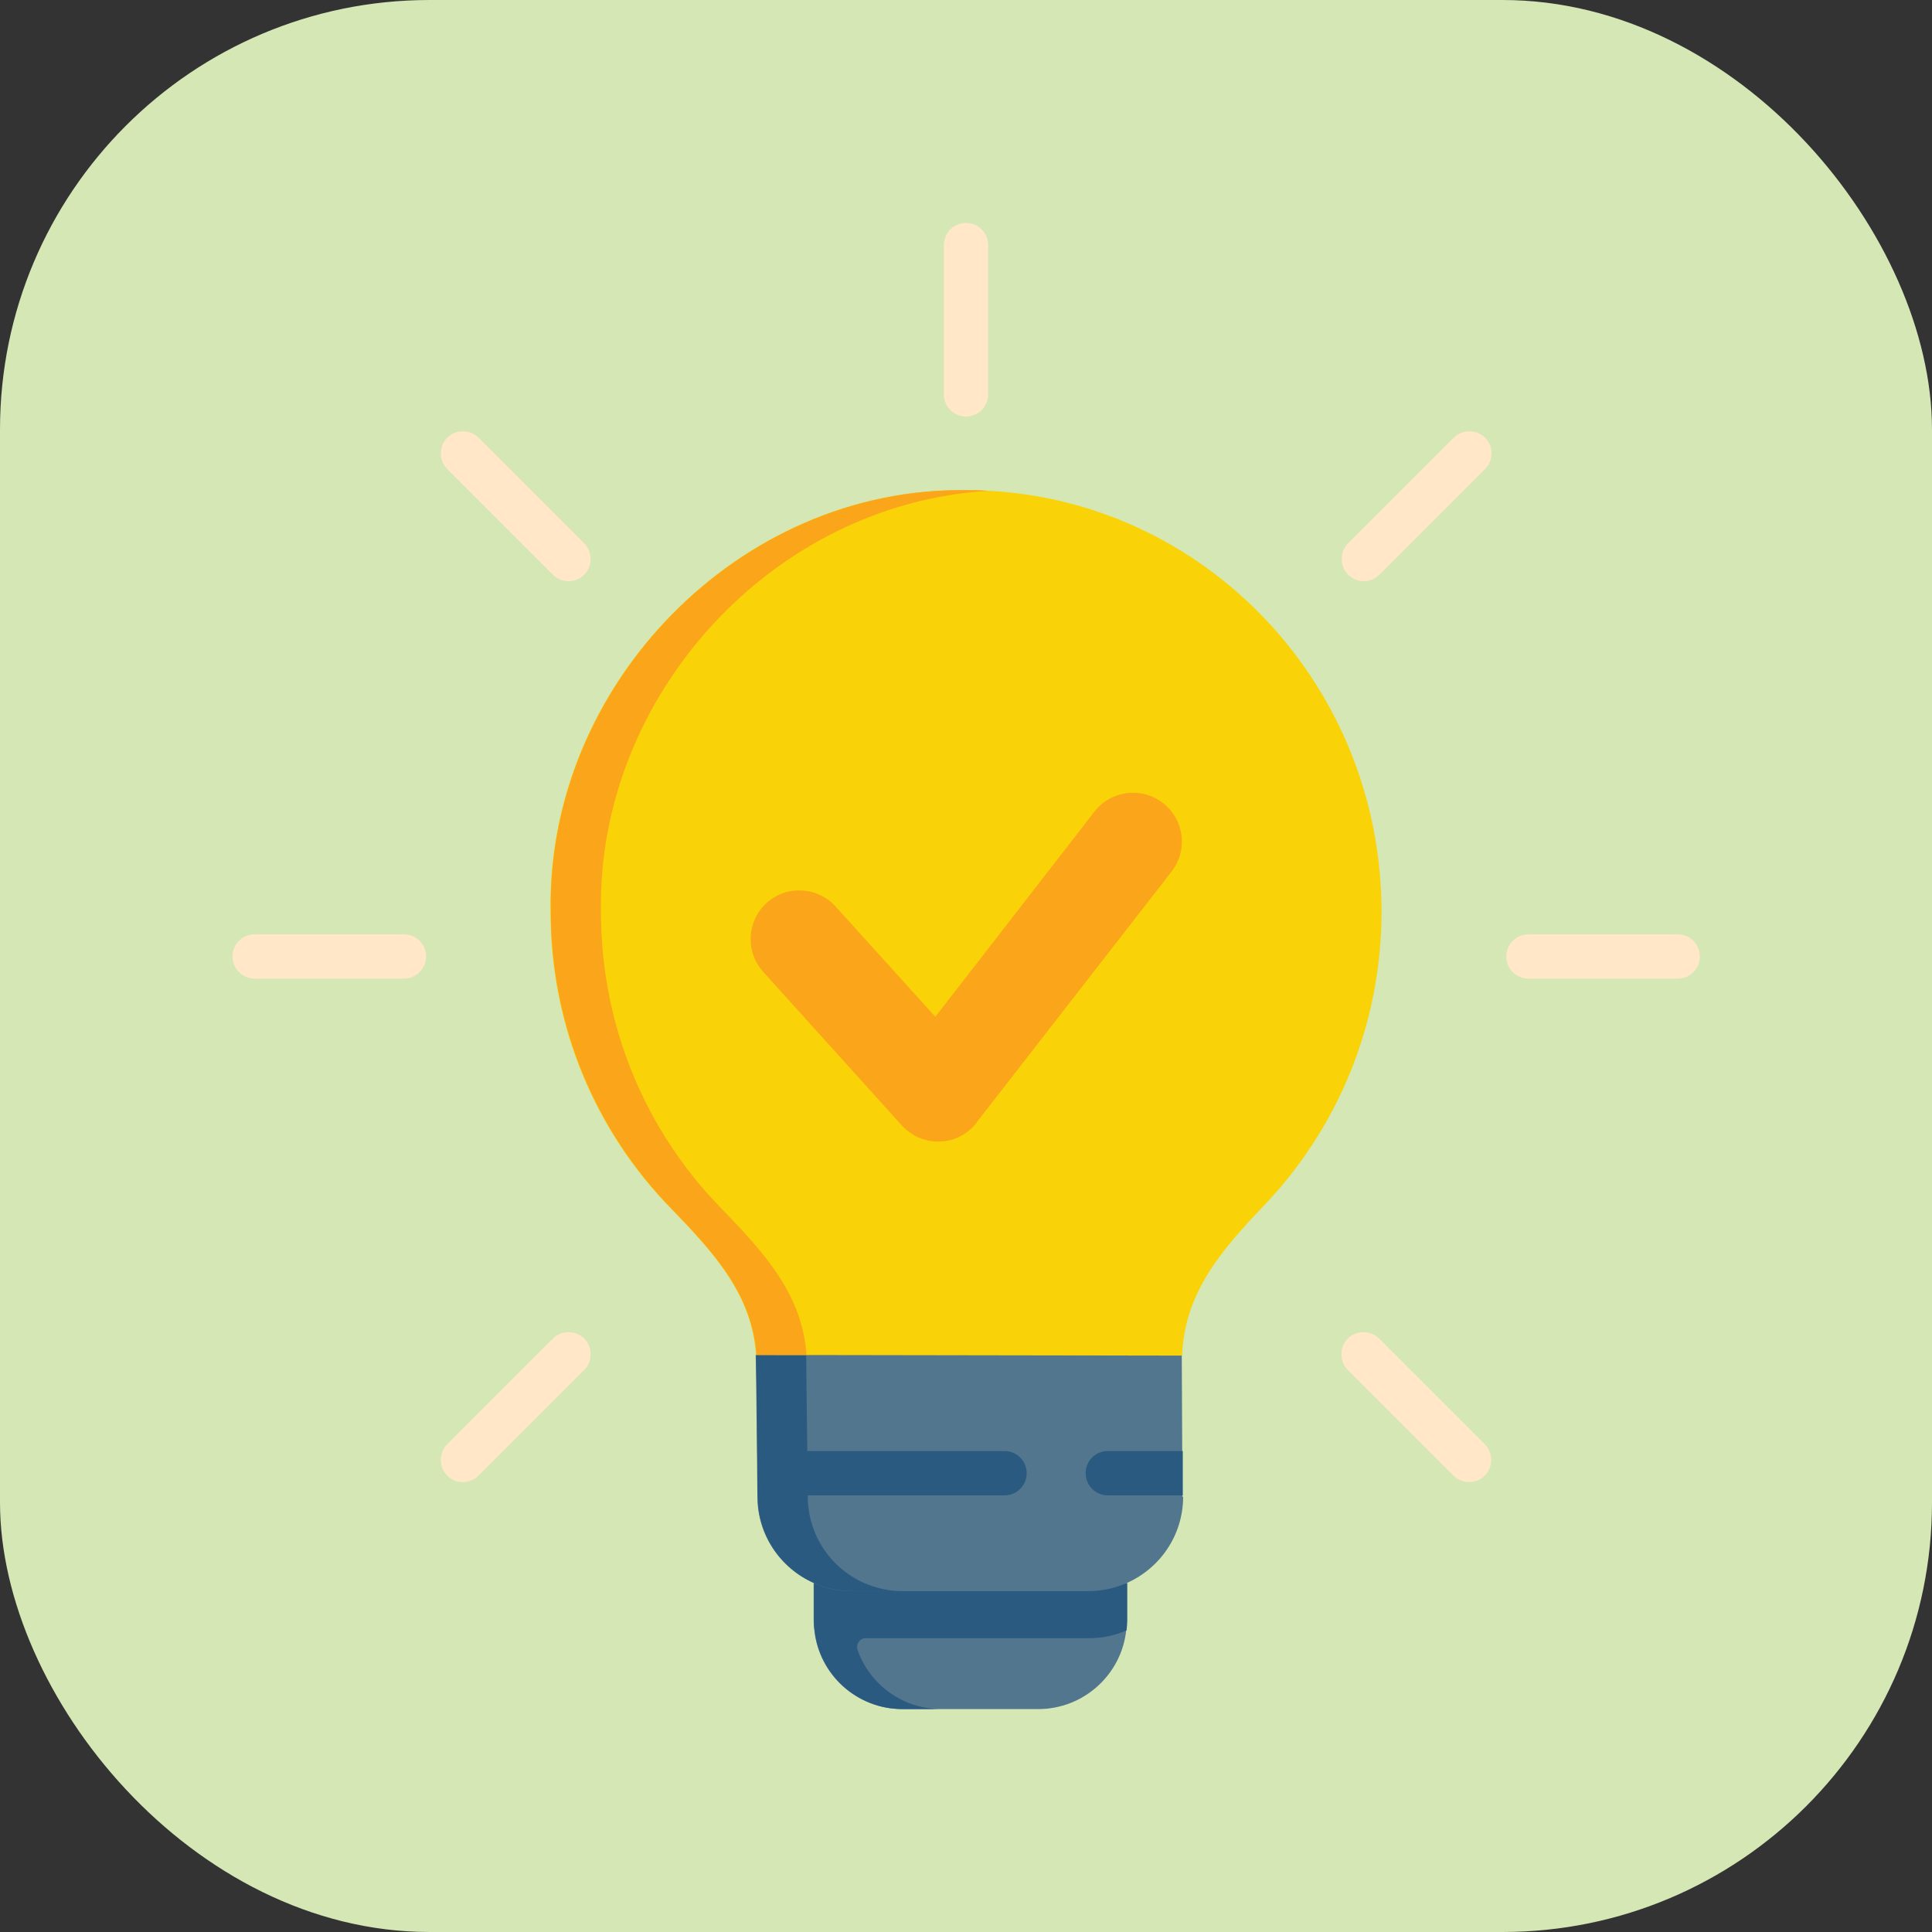 <svg xmlns="http://www.w3.org/2000/svg" id="Layer_2" data-name="Layer 2" viewBox="0 0 56.68 56.68"><rect x="0" y="0" width="56.68" height="56.68" fill="#333333" stroke="none"/><defs><style>      .cls-1 {        fill: #ffe7c8;      }      .cls-2 {        fill: #faa51a;      }      .cls-3 {        fill: #51768d;      }      .cls-4 {        fill: #2b5a80;      }      .cls-5 {        fill: #fad208;      }      .cls-6 {        fill: #d4e7b5;      }    </style></defs><g id="Layer_3" data-name="Layer 3"><g><rect class="cls-6" width="56.68" height="56.68" rx="12.6" ry="12.6"></rect><g><path class="cls-3" d="M33.06,46.44v1.1c0,.1,0,.19-.02.29-.14,1.3-1.25,2.31-2.58,2.31h-3.99c-1.34,0-2.44-1.01-2.58-2.31-.01-.09-.02-.19-.02-.29v-1.1c.34.15.73.24,1.13.24h6.93c.4,0,.78-.08,1.13-.24Z"></path><g><path class="cls-1" d="M28.34,12.22c-.36,0-.65-.29-.65-.65v-4.38c0-.36.29-.65.65-.65s.65.29.65.65v4.38c0,.36-.29.65-.65.65h0Z"></path><path class="cls-1" d="M16.68,17.05c-.17,0-.33-.06-.46-.19l-3.1-3.1c-.25-.25-.25-.67,0-.92.25-.25.67-.25.92,0l3.1,3.1c.25.25.25.67,0,.92-.13.13-.29.19-.46.19Z"></path><path class="cls-1" d="M11.85,28.71h-4.38c-.36,0-.65-.29-.65-.65s.29-.65.65-.65h4.38c.36,0,.65.29.65.65s-.29.65-.65.65Z"></path><path class="cls-1" d="M13.58,43.48c-.17,0-.33-.06-.46-.19-.25-.25-.25-.67,0-.92l3.1-3.1c.25-.25.67-.25.92,0,.25.25.25.67,0,.92l-3.1,3.1c-.13.13-.29.19-.46.19Z"></path><path class="cls-1" d="M43.1,43.48c-.17,0-.33-.06-.46-.19l-3.1-3.1c-.25-.25-.25-.67,0-.92.25-.25.67-.25.92,0l3.1,3.1c.25.25.25.67,0,.92-.13.13-.29.19-.46.19Z"></path><path class="cls-1" d="M49.22,28.71h-4.38c-.36,0-.65-.29-.65-.65s.29-.65.65-.65h4.38c.36,0,.65.29.65.65s-.29.65-.65.65Z"></path><path class="cls-1" d="M40.01,17.05c-.17,0-.33-.06-.46-.19-.25-.25-.25-.67,0-.92l3.1-3.1c.25-.25.67-.25.92,0,.25.25.25.67,0,.92l-3.1,3.1c-.13.13-.29.19-.46.19Z"></path></g><path class="cls-4" d="M28.47,45.81s-4.25.78-4.59.63v1.1c0,.1,0,.19.02.29.14,1.3,1.25,2.31,2.58,2.31h1.13c-1.13,0-2.09-.72-2.45-1.73-.06-.17.06-.35.24-.35h6.54c.4,0,.77-.08,1.11-.23.01-.09.02-.19.02-.29v-1.1c-.34.15-4.59-.63-4.59-.63h0Z"></path><path class="cls-3" d="M34.71,43.91c0,1.13-.68,2.1-1.65,2.53-.34.15-.73.24-1.13.24h-6.93c-.4,0-.78-.08-1.13-.24-.97-.43-1.65-1.4-1.65-2.53,0,0-.04-4.05-.05-4.16h0s6.29-.87,6.29-.87l6.21.87.02,4.16Z"></path><path class="cls-4" d="M26.48,46.68h-1.47c-.4,0-.78-.08-1.13-.24-.97-.43-1.65-1.4-1.65-2.53,0,0-.04-4.05-.05-4.16h0s1.47,0,1.47,0h0c0,.11.05,4.16.05,4.16,0,1.13.68,2.1,1.65,2.53.34.15.73.24,1.13.24Z"></path><path class="cls-4" d="M34.71,43.87h-2.21c-.36,0-.65-.29-.65-.65s.29-.65.65-.65h2.2v.65s0,.65,0,.65Z"></path><path class="cls-4" d="M30.12,43.22c0,.36-.29.65-.65.65h-7.24v-1.3s7.24,0,7.24,0c.36,0,.65.29.65.65Z"></path><path class="cls-5" d="M28.35,14.38h0,0c-6.69-.1-12.32,5.73-12.2,12.37,0,3.39,1.34,6.46,3.52,8.69,1.28,1.32,2.39,2.54,2.51,4.31l12.5.02c.07-1.82,1.11-3.05,2.4-4.4,2.13-2.23,3.45-5.27,3.45-8.62,0-6.83-5.45-12.37-12.18-12.37h0Z"></path><path class="cls-2" d="M34.69,39.77h0s-12.5-.02-12.5-.02c-.12-1.77-1.23-2.99-2.51-4.31-2.17-2.23-3.52-5.31-3.52-8.69-.12-6.64,5.51-12.47,12.2-12.37.22,0,.43,0,.64.02-6.32.37-11.48,5.99-11.37,12.35,0,3.39,1.34,6.46,3.52,8.69,1.28,1.32,2.39,2.54,2.51,4.31l11.03.02Z"></path><path class="cls-2" d="M28.65,32.94c-.26.33-.65.54-1.08.55-.02,0-.04,0-.05,0-.4,0-.79-.17-1.06-.47l-4.07-4.51c-.53-.59-.48-1.49.1-2.02.59-.53,1.49-.48,2.02.1l2.93,3.24,4.67-6.02c.48-.62,1.38-.74,2.01-.25.62.48.74,1.38.25,2.01l-5.72,7.36Z"></path></g></g></g></svg>
